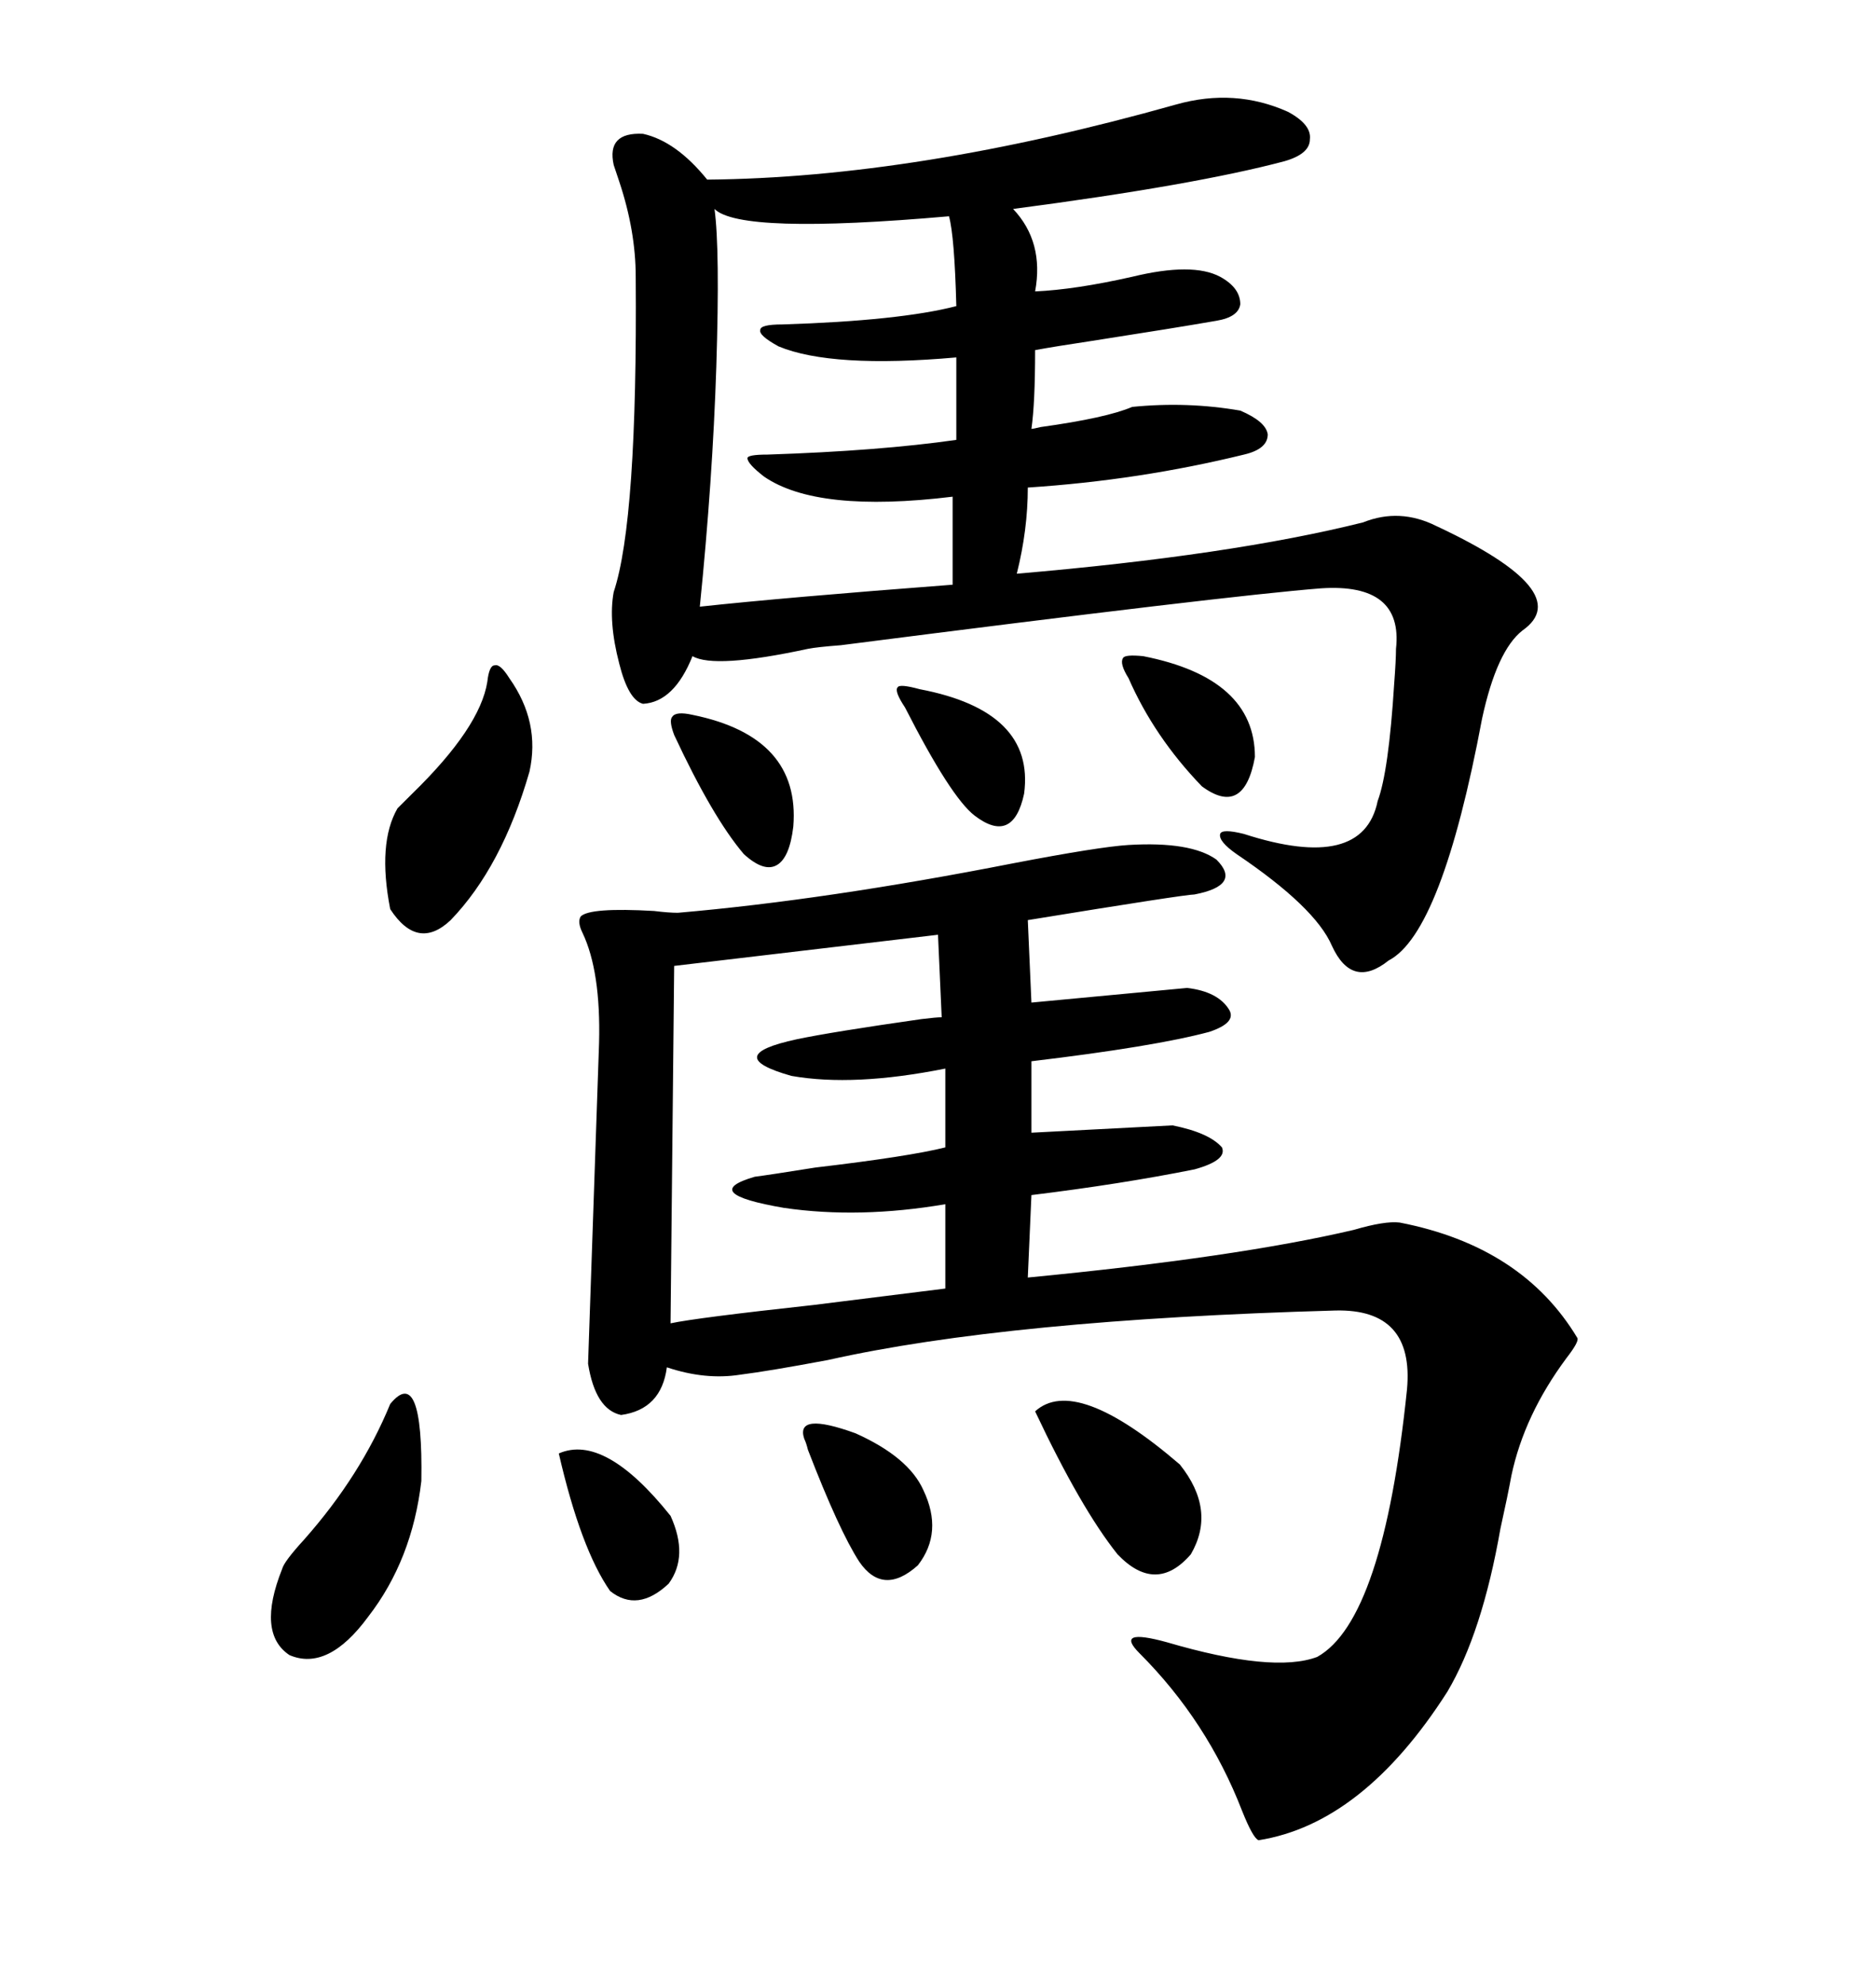 <svg xmlns="http://www.w3.org/2000/svg" xmlns:xlink="http://www.w3.org/1999/xlink" width="300" height="317.285"><path d="M180.47 135.06L180.47 135.06Q190.43 134.47 194.53 137.40L194.53 137.40Q198.63 141.50 191.02 142.97L191.02 142.97Q189.55 142.97 164.36 147.07L164.36 147.07L164.94 160.25L189.84 157.91Q194.82 158.50 196.58 161.43L196.58 161.43Q197.75 163.48 193.36 164.94L193.36 164.94Q184.57 167.29 164.94 169.63L164.94 169.63L164.94 181.05L187.50 179.88Q193.36 181.05 195.41 183.40L195.41 183.40Q196.29 185.45 191.02 186.91L191.02 186.91Q179.30 189.26 164.94 191.02L164.94 191.02L164.36 204.20Q197.75 200.98 216.50 196.58L216.50 196.58Q221.48 195.12 223.83 195.41L223.83 195.41Q243.46 199.22 252.25 213.87L252.25 213.87Q252.54 214.45 250.49 217.09L250.49 217.09Q243.75 226.17 241.70 235.84L241.70 235.84Q241.11 239.06 239.94 244.34L239.94 244.34Q237.01 261.04 231.45 270.41L231.45 270.41Q217.97 291.50 201.27 294.14L201.27 294.14Q200.39 293.85 198.63 289.45L198.63 289.45Q193.07 275.10 182.23 264.26L182.23 264.26Q178.13 260.16 186.62 262.50L186.62 262.50Q203.61 267.48 210.64 264.84L210.64 264.84Q221.19 258.98 225 222.07L225 222.07Q226.17 209.18 213.57 209.47L213.57 209.47Q161.13 210.94 132.42 217.38L132.42 217.38Q123.05 219.14 118.36 219.73L118.36 219.73Q112.79 220.61 106.64 218.55L106.64 218.55Q105.76 225.29 99.32 226.17L99.32 226.17Q95.21 225.29 94.04 217.97L94.04 217.97L95.80 166.70Q96.09 155.27 93.16 149.12L93.16 149.12Q92.29 147.36 92.87 146.48L92.87 146.48Q94.34 145.02 104.59 145.61L104.59 145.61Q106.93 145.90 108.40 145.90L108.40 145.90Q132.13 143.85 162.01 137.99L162.01 137.99Q175.78 135.35 180.47 135.06ZM188.09 16.70L188.09 16.70Q197.46 14.06 205.96 17.87L205.96 17.87Q209.77 19.92 209.47 22.27L209.47 22.27Q209.47 24.61 205.37 25.78L205.37 25.78Q191.02 29.59 162.01 33.40L162.01 33.40Q166.99 38.67 165.53 46.58L165.53 46.58Q171.97 46.29 181.05 44.24L181.05 44.24Q190.72 41.89 195.12 44.24L195.12 44.24Q198.34 46.00 198.34 48.63L198.34 48.63Q198.05 50.68 194.53 51.27L194.53 51.27Q187.79 52.44 174.61 54.49L174.61 54.49Q168.75 55.37 165.53 55.96L165.53 55.96Q165.53 64.45 164.94 68.55L164.94 68.55Q165.23 68.55 166.41 68.26L166.41 68.26Q176.95 66.80 181.05 65.04L181.05 65.04Q189.84 64.16 198.34 65.63L198.34 65.63Q202.44 67.38 202.73 69.43L202.73 69.43Q202.73 71.78 198.93 72.66L198.93 72.66Q182.23 76.76 164.36 77.93L164.36 77.93Q164.36 84.67 162.60 91.70L162.60 91.70Q196.88 88.77 217.97 83.50L217.97 83.50Q223.83 81.15 229.69 84.08L229.69 84.08Q252.25 94.63 243.46 100.78L243.46 100.78Q239.36 104.00 237.01 114.84L237.01 114.84Q230.57 149.12 222.07 153.52L222.07 153.52Q216.21 158.20 212.99 151.17L212.99 151.17Q210.35 145.02 197.75 136.52L197.75 136.52Q194.82 134.47 195.12 133.30L195.12 133.30Q195.41 132.42 198.93 133.30L198.93 133.30Q217.97 139.45 220.31 128.03L220.31 128.03Q222.07 123.34 222.95 109.28L222.95 109.28Q223.24 105.47 223.24 103.71L223.24 103.71Q224.41 93.16 211.23 94.04L211.23 94.04Q196.29 95.21 134.47 103.13L134.47 103.13Q130.66 103.42 129.20 103.71L129.20 103.71Q114.26 106.93 110.74 104.88L110.74 104.88Q107.81 112.21 102.83 112.50L102.83 112.50Q100.49 111.91 99.02 106.05L99.02 106.05Q97.27 99.32 98.14 94.63L98.14 94.63Q101.95 83.20 101.66 44.24L101.66 44.24Q101.66 36.91 99.02 29.00L99.02 29.00Q98.44 27.25 98.14 26.37L98.14 26.37Q96.97 21.09 102.83 21.39L102.83 21.39Q108.11 22.56 113.09 28.71L113.09 28.71Q146.48 28.42 188.09 16.70ZM150.59 162.60L150 149.41L107.81 154.39L107.23 211.52Q111.33 210.64 130.08 208.59L130.08 208.59Q144.14 206.84 151.17 205.96L151.17 205.96L151.17 192.48Q137.40 194.82 125.39 193.07L125.39 193.07Q111.62 190.72 120.70 188.09L120.70 188.09Q123.05 187.79 130.37 186.62L130.37 186.62Q145.31 184.86 151.17 183.40L151.17 183.40L151.17 170.80Q136.52 173.73 126.56 171.97L126.56 171.97Q115.14 168.75 127.44 166.11L127.44 166.11Q133.01 164.94 147.36 162.89L147.36 162.89Q149.71 162.60 150.59 162.60L150.59 162.60ZM114.26 33.40L114.26 33.40Q115.14 39.84 114.55 58.59L114.55 58.59Q113.96 76.76 111.91 96.97L111.91 96.97Q125.39 95.51 152.34 93.46L152.34 93.46L152.34 79.39Q130.66 82.03 122.17 76.17L122.17 76.17Q119.53 74.12 119.53 73.24L119.53 73.24Q119.53 72.66 122.75 72.66L122.75 72.66Q140.63 72.07 152.93 70.31L152.93 70.31L152.93 57.13Q133.01 58.89 124.51 55.37L124.51 55.37Q121.29 53.61 121.58 52.73L121.58 52.73Q121.58 51.86 125.10 51.86L125.10 51.86Q143.85 51.27 152.93 48.93L152.93 48.93Q152.64 37.79 151.76 34.57L151.76 34.57Q118.36 37.50 114.26 33.40ZM81.45 108.40L81.45 108.40Q86.43 115.43 84.67 123.34L84.67 123.34Q80.27 138.57 72.07 147.07L72.07 147.07Q66.80 152.05 62.40 145.31L62.40 145.31Q60.35 134.77 63.57 129.20L63.57 129.20Q64.45 128.32 65.92 126.86L65.92 126.86Q76.76 116.31 77.93 108.98L77.93 108.98Q78.22 106.35 79.10 106.35L79.10 106.35Q79.98 106.05 81.45 108.40ZM58.89 258.40L58.89 258.40Q52.44 267.19 46.29 264.55L46.29 264.55Q41.02 261.04 45.12 250.78L45.12 250.78Q45.41 249.61 48.63 246.09L48.63 246.09Q57.71 235.84 62.40 224.41L62.40 224.41Q67.68 217.97 67.38 236.72L67.38 236.72Q65.92 249.32 58.89 258.40ZM165.53 225.59L165.53 225.59Q171.97 219.73 188.67 234.08L188.67 234.08Q194.53 241.41 190.43 248.44L190.43 248.44Q184.86 254.88 178.71 248.44L178.71 248.44Q172.85 241.11 165.53 225.59ZM128.61 229.98L128.61 229.98Q127.15 225.59 136.82 229.10L136.82 229.10Q145.31 232.91 147.66 238.18L147.66 238.18Q150.88 244.92 146.78 250.20L146.78 250.20Q141.21 255.18 137.40 249.61L137.40 249.61Q134.18 244.63 129.20 231.74L129.20 231.74Q128.91 230.57 128.61 229.98ZM89.36 232.32L89.36 232.32Q96.68 229.10 107.23 242.29L107.23 242.29Q110.16 248.73 106.93 253.13L106.93 253.13Q101.95 257.81 97.56 254.30L97.56 254.30Q92.87 247.56 89.36 232.32ZM110.74 114.26L110.74 114.26Q128.03 117.77 126.86 132.13L126.86 132.13Q126.27 137.11 124.22 138.28L124.22 138.28Q122.17 139.45 118.95 136.52L118.95 136.52Q113.96 130.66 107.81 117.48L107.81 117.48Q106.93 115.14 107.52 114.55L107.52 114.55Q108.11 113.67 110.74 114.26ZM182.81 104.88L182.81 104.88Q200.68 108.40 200.68 121.00L200.68 121.00Q198.93 130.66 192.19 125.68L192.19 125.68Q184.57 117.77 180.47 108.40L180.47 108.40Q179.00 106.05 179.59 105.18L179.59 105.18Q179.88 104.59 182.81 104.88ZM147.07 110.16L147.07 110.16Q165.53 113.67 163.77 126.86L163.77 126.86Q162.01 135.06 155.86 130.37L155.86 130.37Q152.05 127.44 144.73 113.09L144.73 113.09Q142.97 110.45 143.55 109.86L143.55 109.86Q143.85 109.28 147.07 110.16Z"/></svg>
